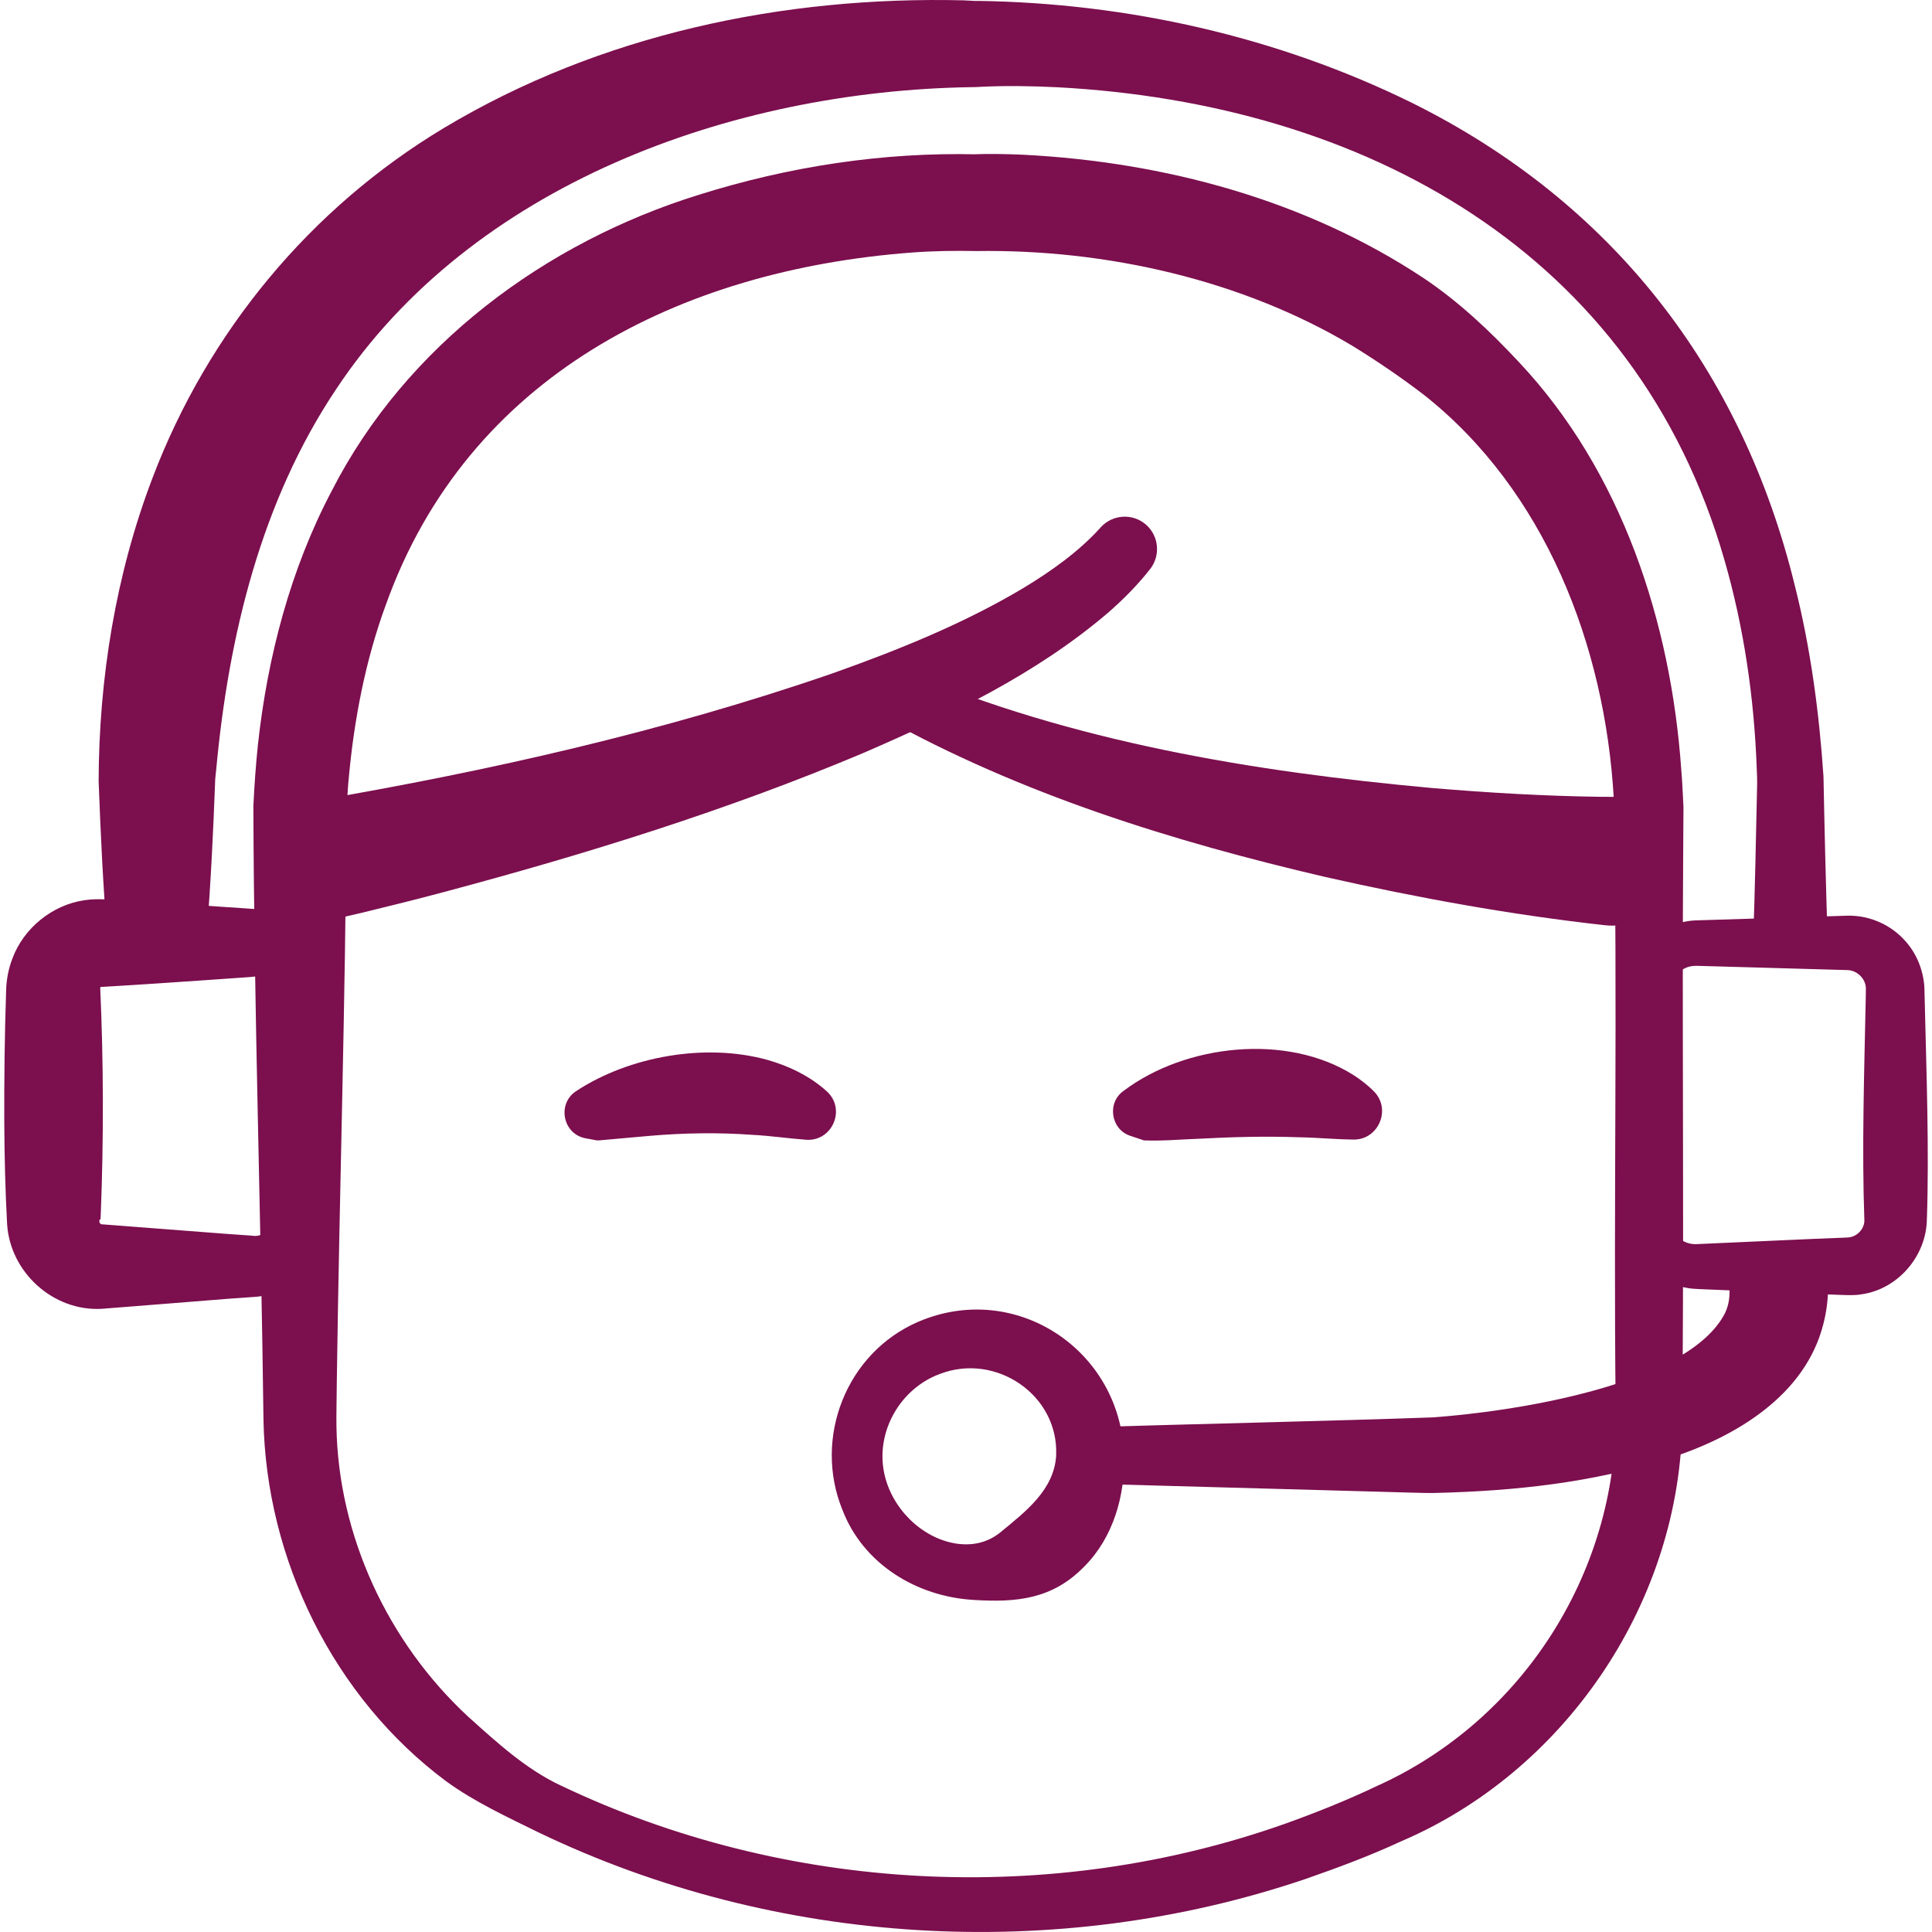 <?xml version="1.0" encoding="UTF-8"?>
<svg id="Layer_1" data-name="Layer 1" xmlns="http://www.w3.org/2000/svg" viewBox="0 0 750 750">
  <defs>
    <style>
      .cls-1 {
        fill: #7c0f4e;
      }
    </style>
  </defs>
  <path class="cls-1" d="M209.13,711.38c-12.2-6.02-24.85-11.83-35.89-19.86-43.7-32.51-69.97-86.11-70.96-140.39-.96-79.37-3.67-158.81-3.92-238.21.37-7.76.96-16.26,1.78-23.97,3.72-33.99,12.6-68.03,28.7-98.51,28.84-56.33,82.81-96.33,142.5-114.84,34.92-10.97,71.34-16.57,107.9-15.69h-1.91c6.62-.25,13.36-.14,19.94.16,54.55,2.8,109.35,17.41,155.34,47.86,13.65,9.15,25.71,20.49,36.89,32.48,40.12,42.57,59.17,101.22,63.17,158.44.39,4.38.61,9.99.85,14.41-.06,13.66-.19,27.29-.22,40.96-.19,66.43.45,134-.31,200.49-2,68.83-45.93,133.17-109.23,160.15-11.68,5.46-24.78,10.32-36.98,14.56-96.65,32.76-205.7,26.14-297.65-18.05h0ZM217.78,693.17c87.19,41.63,190.54,47.02,281.57,14.63,11.46-4.11,23.65-8.99,34.62-14.22,57.86-25.83,95.04-85.09,93.22-148.37-.88-78.28.86-157.3-.74-235.51-3.43-59.13-26.66-119.38-73.87-156.56-8.83-6.75-18-12.98-27.47-18.82-42.97-25.74-95.82-37.6-145.87-36.86-8.44-.17-16.87-.06-25.32.58-89.94,6.8-172.33,47.81-204.13,136.72-7.85,21.34-12.34,44.5-14.4,67.33-.23,1.82-.51,6.9-.66,8.84-.08,1.14-.27,3.37-.26,4.47-.31,73.16-2.7,146.31-3.7,219.51.02,3.24-.28,15.44-.16,18.79.69,42.51,19.99,83.87,51.14,112.72,11.12,9.98,22.35,20.35,36.02,26.76h0Z"/>
  <path class="cls-1" d="M436.31,565.01c.55,15.5-4.17,31.84-15.32,43.04-12.34,12.73-26.25,14.11-43.04,13.04-22.1-1.29-42.84-13.9-50.93-34.98-11.39-27.93,1.53-60.98,29.44-72.99,37.74-16.23,78.81,11.06,79.85,51.88h0ZM409.99,565.01c1.06-23.45-23.38-40.03-45.14-31.64-15.36,5.64-25.01,22.41-21.59,38.56,2.79,13.37,14.27,25.11,27.88,27.28,6.43.96,12.39-.36,17.43-4.54,9.46-7.81,20.66-16.28,21.43-29.66h0Z"/>
  <path class="cls-1" d="M105.96,473.2c.4-8.54.92-17.09,1.1-25.64.27-19.22-1.12-38.49-2.07-57.68-.08-1.13-.22-4.06-.31-5.21-.2-1.75-1.1-3.44-2.54-4.45-1.42-1-2.94-1.32-4.43-.98h-.18s-.8.07-.8.07c-11.69.79-23.57,1.69-35.25,2.43-6.03.4-16.44,1.08-22.37,1.4-.04.06-.08.09-.12.1-.04.02-.06.1-.09.11,1.3,28.66,1.37,58.62.23,87.71l-.07,1.6-.03.62c-.1.09-.24.12-.33.23-.08.09-.14.24-.15.42-.01.38.16,1.01.62,1.26l.05.04.02.02s0,0,.02.01h.1c.37.02,3.53.27,4.01.3,11.65.86,33.29,2.61,44.87,3.45,2.02.12,7.61.55,9.59.67,3.9.76,7.74-2.42,8.15-6.48h-.01ZM126.42,473.17c.62,15.98-12.5,29.74-28.52,30.35-2,.12-7.56.55-9.64.69-13.47,1.03-35.39,2.87-48.87,3.88-18.73.97-35.42-14.11-36.63-32.86-.72-13.06-1.02-26.34-1.1-39.42-.07-17.09.15-34.19.72-51.27.09-4.19.9-8.47,2.43-12.43,4.4-11.87,15.51-20.84,27.97-22.65,5.21-.83,10.6-.1,15.83.13,12.44.82,26.09,1.59,38.46,2.49,2.07.15,7.6.5,9.62.64,1.46.13,3.38.18,4.83.46,10.71,1.63,20.11,9.33,23.92,19.41,1.73,4.5,2.23,9.29,1.82,14.02-.95,20.26-2.37,40.61-2.03,60.89.21,8.54.76,17.09,1.19,25.64h0v.02Z"/>
  <path class="cls-1" d="M723.73,473.2c-.96-26.85-.07-56.39.5-83.33.01-1.46.12-4.37.1-5.83.14-3.85-3.17-7.25-7-7.45-13.53-.39-35.48-.99-49.01-1.39l-6.41-.18c-1.05.03-3.81-.2-4.85-.01-4.68.51-8.52,4.72-8.71,9.54-.46,17.09-1.87,34.17-1.35,51.27.27,10.6.52,21.43.91,32.04.06,1.23.13,4.16.18,5.41.18,2.68,1.32,5.24,3.3,7.02,2.13,1.99,4.87,2.9,7.64,2.66.33,0,3.56-.17,4.01-.18,4.04-.21,27.47-1.21,32.04-1.44,6.18-.26,13.02-.6,19.23-.81.64-.02,3.27-.1,3.81-.23,3.32-.59,5.94-3.76,5.6-7.11h0ZM748.01,473.17c-.11,14.28-11.12,27.25-25.3,29.26-2.59.51-5.73.33-8.37.24-6.23-.27-13.04-.44-19.23-.76-6.98-.3-28.61-1.2-35.26-1.48-1.38-.08-2.9-.12-4.26-.35-13.09-1.86-23.07-13.68-22.68-26.81.42-12.43.71-25.04.99-37.45.47-17.1-.98-34.19-1.48-51.27-.12-6.12,1.96-12.36,5.83-17.17,4.81-6.11,12.55-9.92,20.41-10.1l3.24-.1c4.02-.12,15.06-.47,19.23-.6,6.97-.21,28.61-.9,35.25-1.09,8.3-.42,16.66,2.88,22.43,8.92,5.34,5.42,8.29,13.04,8.28,20.63.05.93.08,3.81.12,4.81.64,26.95,1.71,56.44.81,83.33h0Z"/>
  <path class="cls-1" d="M680.54,365.16c.78-19.07,1.07-39.85,1.54-59,.11-2.27.01-5.88-.13-8.21-1.01-27.17-4.96-54.36-12.5-80.48-34.38-119.78-140.05-177.24-258.86-183.59-10.03-.49-20.05-.67-30.05-.17-1.16.06-2.33.16-3.43.12-93.08,1.44-194.01,37.78-246.67,117.33-29.06,43.45-41.68,95.66-46.47,147.2l-.4,3.84c-.04.31-.06.66-.06,1.01l-.03,1.05c-.3,8.78-.78,18.52-1.21,27.28-.58,11.2-1.3,22.4-2.24,33.61h-38.28c-1.72-20.55-2.68-41.29-3.46-61.9.13-40.01,6.64-80.29,20.94-117.78,21.5-56.59,61.21-104.65,113.14-135.81C232.9,13.37,303.99-1.56,373.99.13c1.19.06,3.62.16,4.81.25h-1.7c.98-.03,1.7-.03,2.5-.03,58.02.82,116.17,13.86,168.34,39.48,77.83,38.59,128.37,103.63,148.89,187.82,6.07,24.13,9.36,48.9,11.04,73.69.41,20.82.94,43.04,1.64,63.83h-28.99,0Z"/>
  <path class="cls-1" d="M423.15,554.02c36.26-1.1,97.33-2.5,132.94-3.79,29.87-2.1,99.32-12.16,113.62-40.61,1.38-3,1.78-5.9,1.69-9.2h38.28c-.11,4.47-.69,9.04-1.84,13.5-6.99,27.81-34.1,43.85-59.48,52.06-29.83,9.6-60.19,12.81-91.08,13.58-3.73.15-19.56-.46-23.51-.52-23.71-.64-86.19-2.39-110.61-3.06v-21.97h0Z"/>
  <g>
    <path class="cls-1" d="M121.82,310.93c68.06-11.64,135.91-26.95,201.18-49.47,25.51-9.04,51.06-19.35,74.14-33.11,10.96-6.62,21.73-14.26,30.13-23.61,4.64-5.16,12.58-5.58,17.74-.95,4.94,4.45,5.51,11.96,1.48,17.11-5,6.36-10.55,11.9-16.32,16.94-28.13,24.02-61.66,40.01-95.16,54.52-52.77,22.23-107.44,39.18-162.65,53.92-10.01,2.68-21.05,5.42-31.17,7.88-2.57.61-8.03,1.9-10.64,2.48-12.54,2.88-25.03-4.94-27.91-17.48-3.08-13.12,5.87-26.26,19.19-28.24h0Z"/>
    <path class="cls-1" d="M623.1,359.18c-36.56-4.05-72.79-10.65-108.63-18.74-59.33-13.83-118.28-32.16-171.72-61.92-10.77-6.44-3.06-22.52,8.78-17.99,64.69,27.45,134.94,39.06,204.57,45.39,21.76,1.84,43.56,3.11,65.37,3.4h2.12s1.03.01,1.03.01h.94c13.81-.1,25.08,11.01,25.17,24.82.2,14.8-12.93,26.67-27.61,25.03h0Z"/>
  </g>
  <g>
    <path class="cls-1" d="M223.88,423.42c20.54-13.4,49.92-18.56,73.74-12.05,8.52,2.37,16.87,6.37,23.45,12.39,7.43,6.94,2,19.32-8.02,18.7-7.16-.52-13.86-1.55-20.9-1.91-13.29-.96-26.25-.77-39.7.37-6.33.51-13.22,1.23-19.59,1.75-.4.02-.9.08-1.14.03l-4.38-.81c-9.03-1.67-11.19-13.7-3.46-18.46h0Z"/>
    <path class="cls-1" d="M436.25,423.42c23.96-18.06,63.31-22.43,89.23-6.05,2.84,1.86,5.58,3.95,7.95,6.39,6.77,6.95,1.64,18.73-7.95,18.62-7.29-.08-14.06-.78-21.15-.89-13.2-.46-25.91-.14-39.29.59-6.87.24-14.05.92-20.96.62l-5.28-1.77c-7.67-2.48-9.15-13-2.54-17.51h0Z"/>
  </g>
</svg>